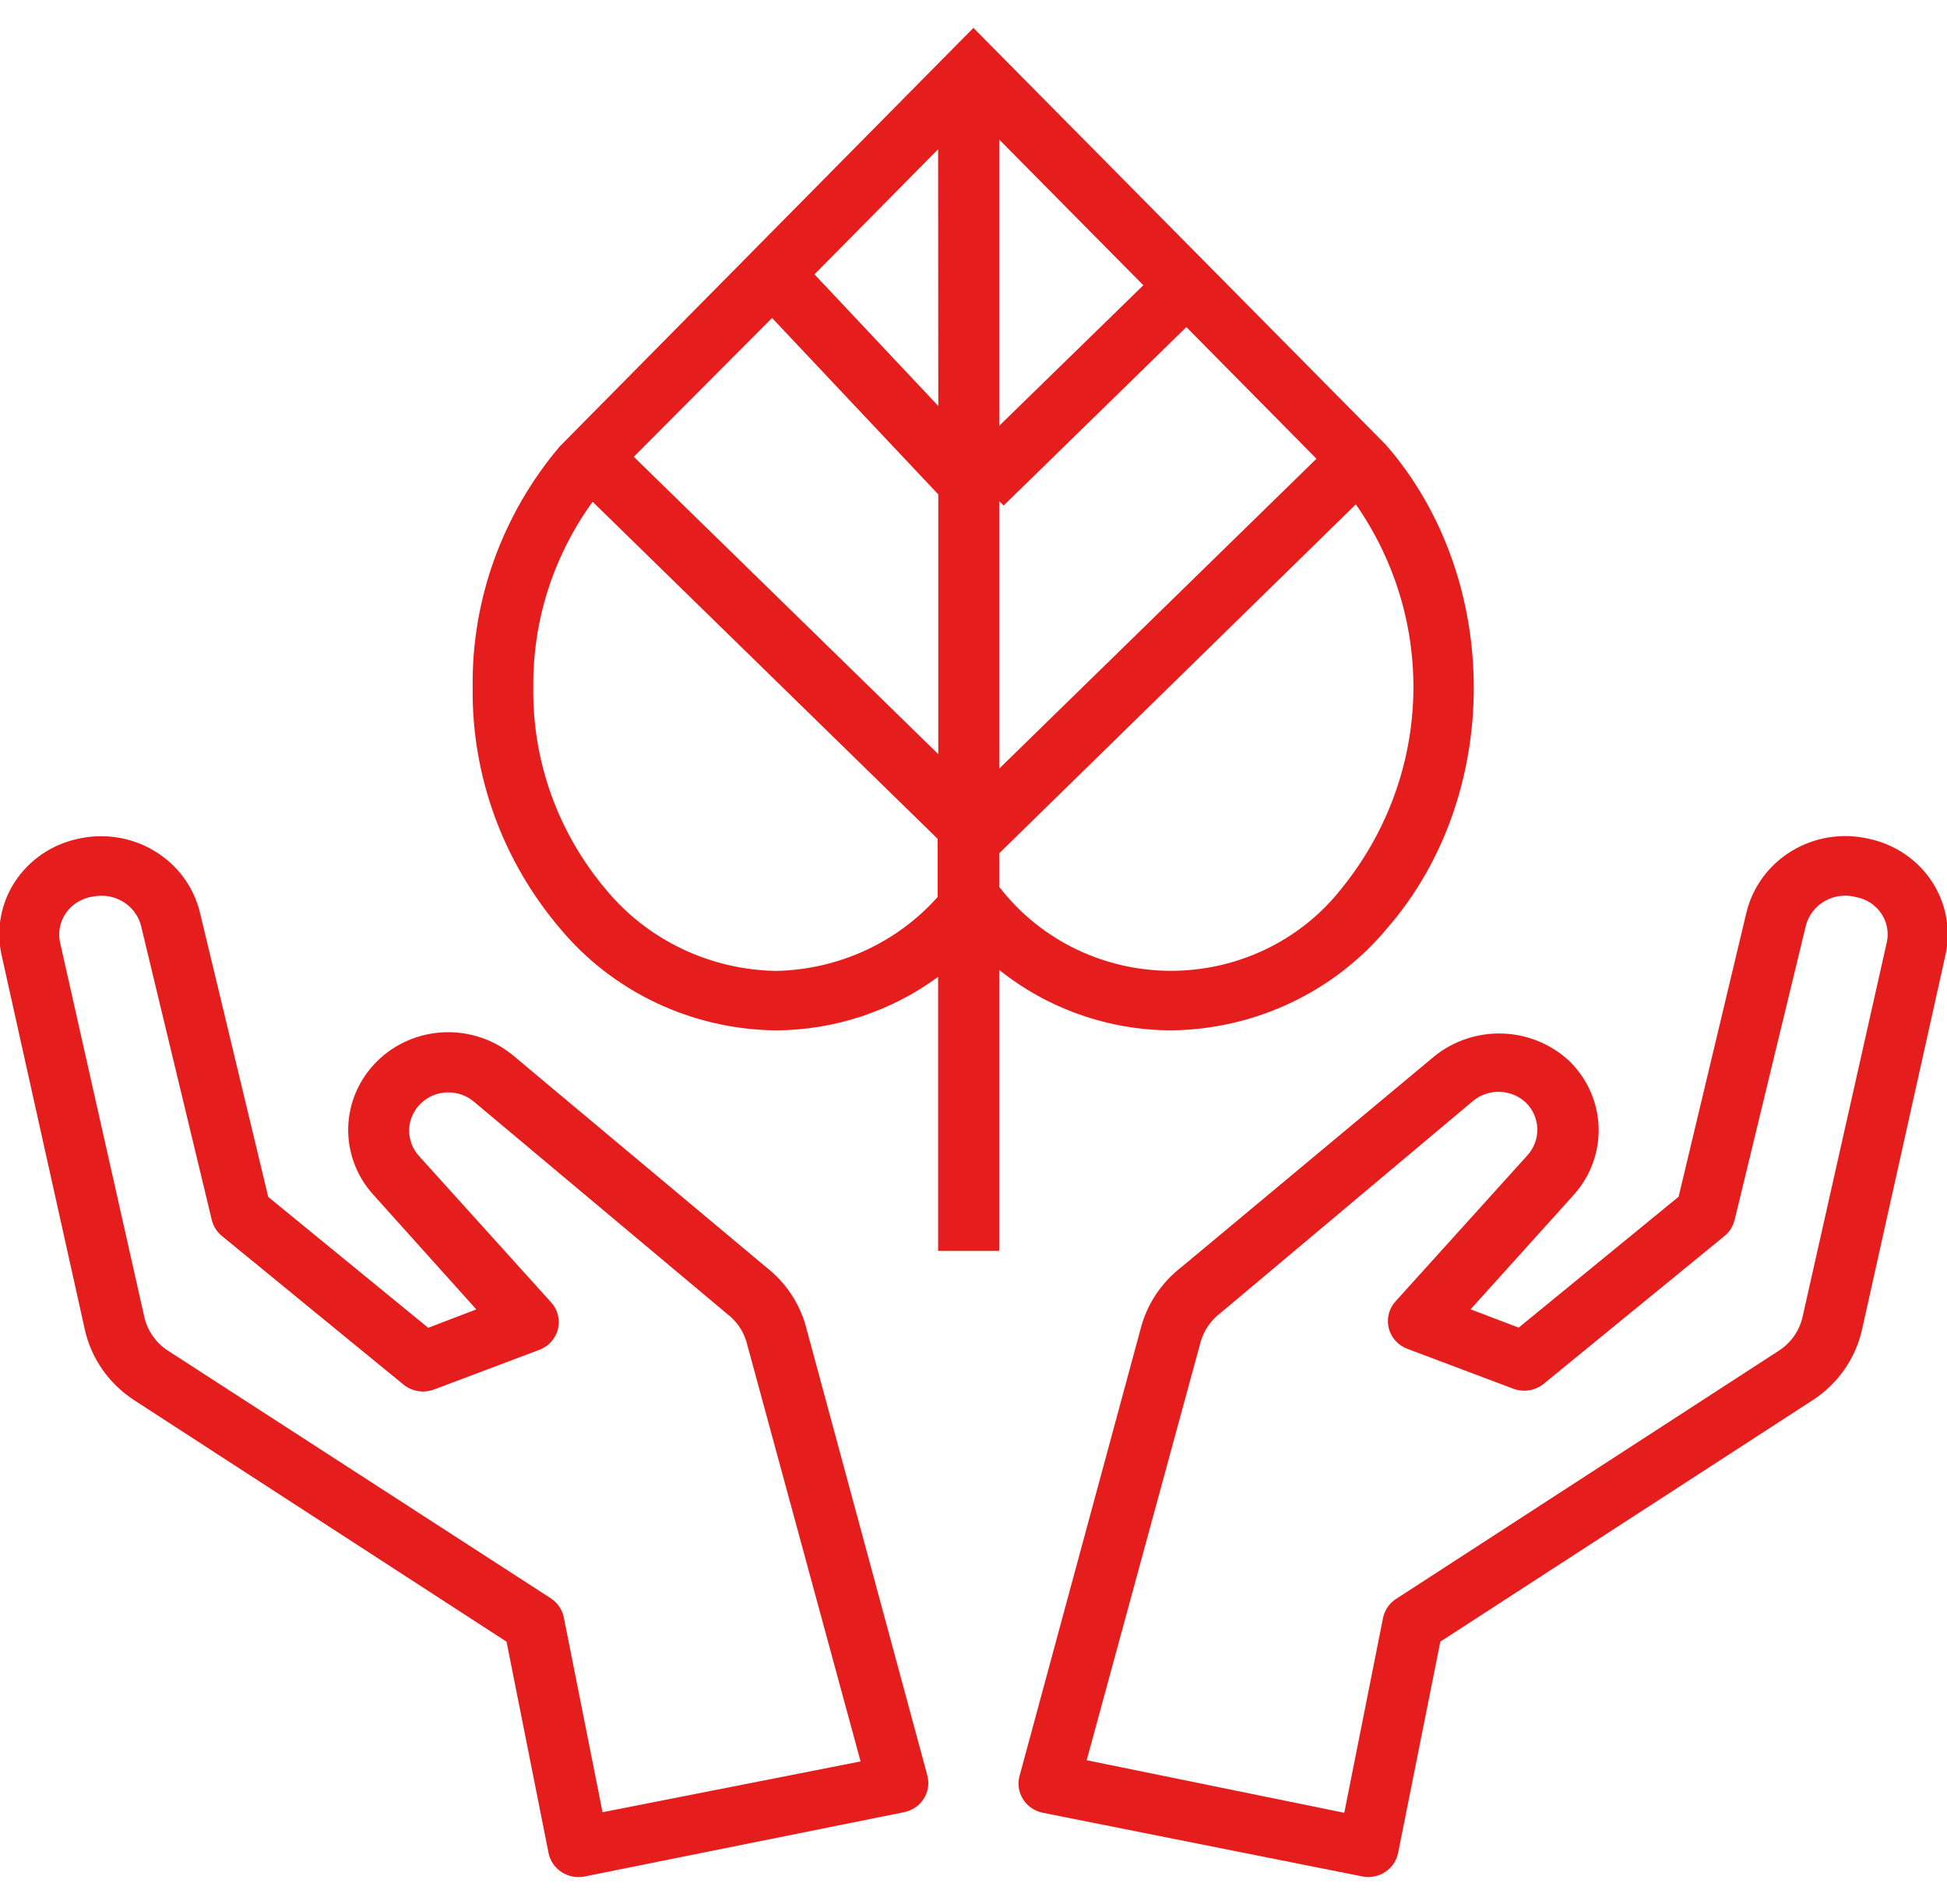 <?xml version="1.0" encoding="UTF-8"?>
<svg preserveAspectRatio="xMidYMid slice" xmlns="http://www.w3.org/2000/svg" width="500px" height="489px" viewBox="0 0 44 43" fill="none">
  <path d="M1.93 30.019C2.074 30.677 2.477 31.254 3.053 31.626L11.455 37.076L12.404 41.849C12.421 41.937 12.457 42.02 12.507 42.093C12.558 42.167 12.623 42.231 12.699 42.28C12.775 42.329 12.86 42.363 12.949 42.38C13.039 42.397 13.131 42.396 13.22 42.378L20.43 40.927C20.522 40.908 20.609 40.872 20.685 40.82C20.762 40.768 20.827 40.701 20.876 40.623C20.926 40.546 20.958 40.459 20.972 40.369C20.986 40.279 20.981 40.187 20.958 40.098L18.207 29.929C18.06 29.416 17.753 28.96 17.327 28.626L11.611 23.843C11.177 23.48 10.617 23.29 10.046 23.313C9.474 23.336 8.933 23.57 8.531 23.968C8.129 24.366 7.896 24.898 7.88 25.456C7.864 26.015 8.065 26.559 8.443 26.978L10.772 29.571L9.686 29.987L6.074 27.032L4.533 20.615C4.464 20.327 4.338 20.054 4.16 19.814C3.983 19.574 3.759 19.37 3.5 19.216C3.242 19.061 2.955 18.957 2.655 18.912C2.356 18.866 2.05 18.879 1.755 18.949C1.177 19.078 0.673 19.424 0.354 19.912C0.035 20.401 -0.074 20.993 0.05 21.56L1.93 30.019ZM2.095 20.252C2.158 20.238 2.222 20.231 2.287 20.23C2.498 20.224 2.704 20.29 2.871 20.416C3.038 20.541 3.156 20.719 3.204 20.919L4.799 27.551C4.833 27.693 4.914 27.821 5.028 27.914L9.126 31.268C9.221 31.346 9.335 31.397 9.457 31.417C9.579 31.436 9.704 31.424 9.819 31.38L12.198 30.484C12.301 30.445 12.393 30.382 12.466 30.301C12.538 30.219 12.59 30.122 12.616 30.017C12.642 29.912 12.642 29.802 12.615 29.697C12.589 29.592 12.537 29.495 12.463 29.414L9.484 26.114C9.333 25.95 9.251 25.736 9.256 25.515C9.261 25.294 9.353 25.084 9.512 24.927C9.671 24.77 9.885 24.678 10.111 24.671C10.337 24.664 10.557 24.741 10.726 24.887L16.442 29.678C16.65 29.838 16.801 30.057 16.873 30.305L19.45 39.78L13.623 40.927L12.752 36.547C12.737 36.457 12.703 36.371 12.653 36.294C12.602 36.217 12.537 36.151 12.459 36.099L3.814 30.507C3.536 30.328 3.342 30.05 3.273 29.732L1.37 21.273C1.347 21.16 1.348 21.043 1.372 20.93C1.395 20.817 1.442 20.709 1.509 20.614C1.576 20.519 1.662 20.438 1.762 20.376C1.862 20.314 1.973 20.272 2.09 20.252H2.095Z" fill="#E51D1C"></path>
  <path d="M30.914 42.391C31.073 42.391 31.228 42.337 31.351 42.238C31.473 42.139 31.557 42.002 31.588 41.849L32.542 37.075L40.944 31.626C41.519 31.254 41.922 30.677 42.067 30.018L43.951 21.559C44.013 21.276 44.017 20.982 43.962 20.697C43.908 20.411 43.796 20.139 43.634 19.896C43.472 19.652 43.262 19.443 43.017 19.279C42.772 19.115 42.495 19 42.205 18.94C41.613 18.806 40.991 18.906 40.476 19.219C39.96 19.532 39.593 20.033 39.454 20.61L37.923 27.027L34.311 29.983L33.225 29.57L35.553 26.987C35.93 26.568 36.131 26.026 36.117 25.47C36.102 24.912 35.873 24.381 35.475 23.982C35.069 23.593 34.53 23.364 33.961 23.342C33.393 23.32 32.836 23.505 32.4 23.861L26.706 28.608C26.261 28.948 25.94 29.419 25.79 29.951L23.039 40.111C23.015 40.2 23.01 40.292 23.024 40.382C23.038 40.472 23.071 40.559 23.12 40.636C23.17 40.714 23.235 40.781 23.311 40.833C23.388 40.885 23.475 40.922 23.566 40.94L30.777 42.377C30.822 42.386 30.868 42.391 30.914 42.391ZM24.556 39.753L27.133 30.291C27.21 30.033 27.371 29.805 27.591 29.642L33.28 24.864C33.448 24.724 33.664 24.651 33.886 24.658C34.107 24.666 34.318 24.753 34.476 24.904C34.634 25.061 34.725 25.269 34.732 25.489C34.739 25.708 34.66 25.922 34.513 26.087L31.533 29.387C31.458 29.469 31.405 29.567 31.378 29.673C31.351 29.78 31.351 29.891 31.378 29.998C31.405 30.104 31.458 30.203 31.533 30.284C31.608 30.366 31.703 30.428 31.808 30.466L34.187 31.362C34.302 31.405 34.427 31.418 34.549 31.398C34.671 31.379 34.785 31.327 34.879 31.25L38.959 27.914C39.074 27.82 39.154 27.693 39.188 27.551L40.793 20.919C40.821 20.801 40.873 20.69 40.947 20.593C41.02 20.495 41.113 20.413 41.219 20.352C41.326 20.29 41.444 20.25 41.567 20.235C41.69 20.219 41.815 20.228 41.934 20.261C42.048 20.282 42.156 20.326 42.253 20.388C42.349 20.451 42.432 20.532 42.497 20.626C42.561 20.72 42.606 20.826 42.628 20.937C42.65 21.048 42.65 21.162 42.626 21.273L40.724 29.732C40.655 30.049 40.461 30.328 40.183 30.506L31.538 36.113C31.46 36.164 31.394 36.23 31.344 36.307C31.293 36.384 31.259 36.47 31.244 36.56L30.373 40.94L24.556 39.753Z" fill="#E51D1C"></path>
  <path d="M22.58 28.25V21.904C23.676 22.782 25.047 23.264 26.463 23.27C27.401 23.259 28.324 23.046 29.168 22.647C30.012 22.247 30.755 21.671 31.345 20.96C33.953 17.959 33.953 13.083 31.317 10.051L21.998 0.63L12.656 10.083C11.362 11.612 10.665 13.54 10.69 15.523C10.665 17.506 11.361 19.433 12.656 20.96C13.245 21.671 13.988 22.247 14.831 22.647C15.674 23.046 16.597 23.259 17.533 23.27C18.857 23.264 20.144 22.84 21.201 22.061V28.25H22.58ZM22.58 17.359V11.319L22.681 11.417L26.807 7.387L29.745 10.36L22.58 17.359ZM22.58 9.617V3.151L25.835 6.442L22.58 9.617ZM21.205 9.169L18.409 6.196L21.201 3.37L21.205 9.169ZM21.205 11.166V17.032L14.329 10.316L17.451 7.181L21.205 11.166ZM30.291 20.091C29.838 20.662 29.257 21.124 28.593 21.442C27.93 21.759 27.2 21.925 26.461 21.925C25.721 21.925 24.992 21.759 24.328 21.442C23.664 21.124 23.084 20.662 22.631 20.091L22.58 20.033V19.271L30.634 11.39C31.537 12.686 31.991 14.23 31.929 15.796C31.867 17.362 31.293 18.867 30.291 20.091ZM17.533 21.927C16.796 21.913 16.071 21.742 15.409 21.424C14.747 21.107 14.164 20.652 13.701 20.091C12.617 18.807 12.035 17.188 12.06 15.523C12.043 14.023 12.512 12.557 13.399 11.332L21.191 18.945V20.256C20.736 20.769 20.175 21.182 19.546 21.47C18.917 21.758 18.233 21.913 17.538 21.927H17.533Z" fill="#E51D1C"></path>
</svg>

